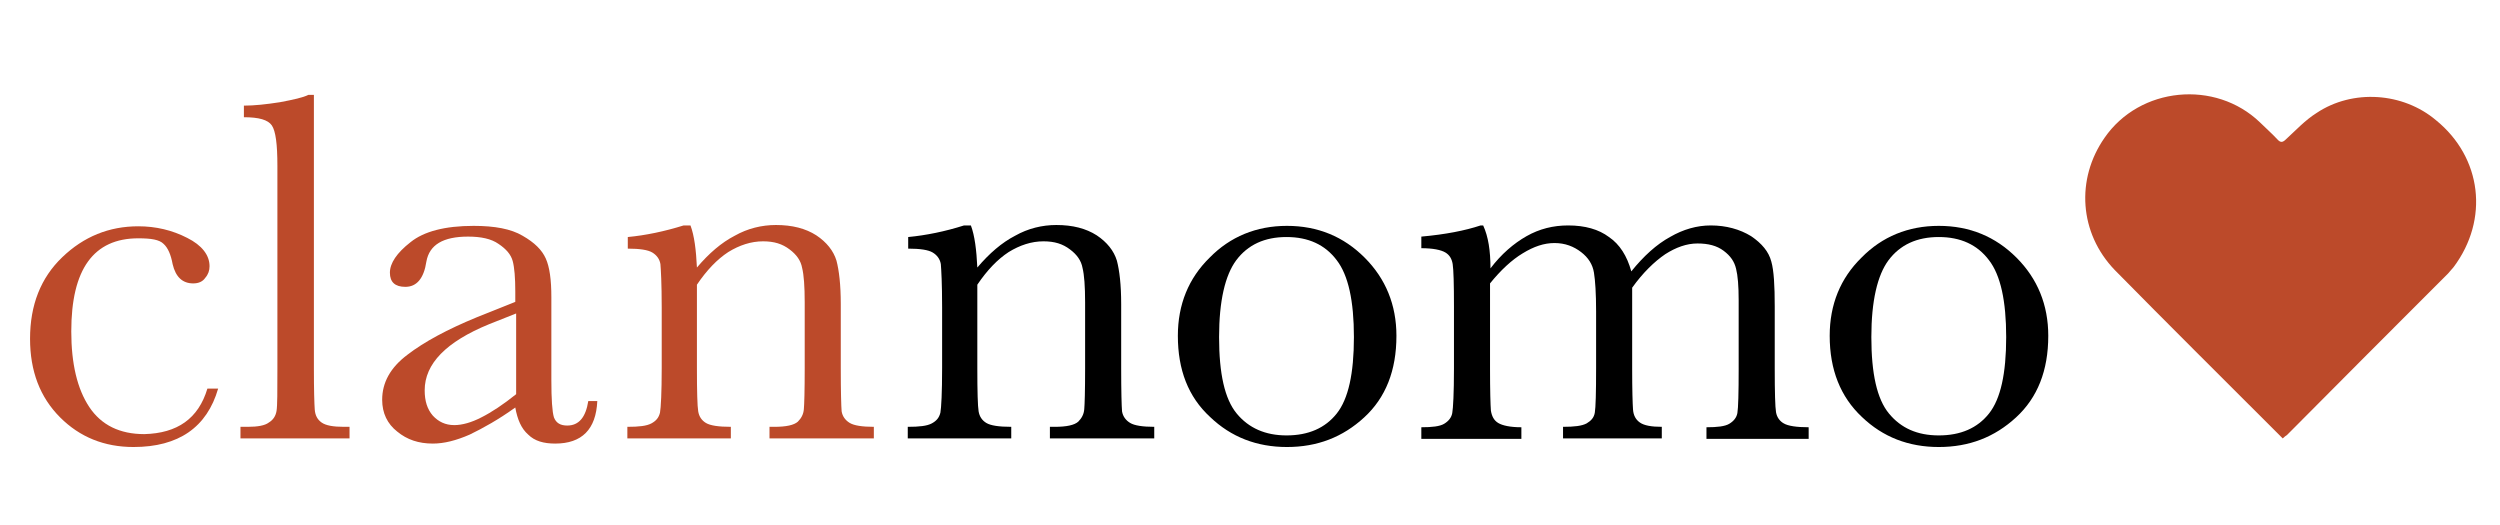<?xml version="1.0" encoding="UTF-8"?>
<!-- Generator: Adobe Illustrator 28.3.0, SVG Export Plug-In . SVG Version: 6.00 Build 0)  -->
<svg xmlns="http://www.w3.org/2000/svg" xmlns:xlink="http://www.w3.org/1999/xlink" version="1.1" id="Capa_1" x="0px" y="0px" viewBox="0 0 582.2 122.2" style="enable-background:new 0 0 582.2 122.2;" xml:space="preserve">
<style type="text/css">
	.st0{fill:#BC4A2A;}
</style>
<path class="st0" d="M48.3,90.5h2.5c-2.6,9-9.2,13.6-19.7,13.6c-6.8,0-12.5-2.3-17.1-6.9c-4.7-4.7-7-10.8-7-18.3  c0-7.9,2.5-14.2,7.5-19s10.9-7.2,17.7-7.2c4.1,0,7.9,0.9,11.4,2.7c3.4,1.7,5.2,4,5.2,6.6c0,1-0.3,1.9-1,2.7  c-0.6,0.9-1.6,1.3-2.8,1.3c-2.5,0-4.1-1.5-4.8-4.5c-0.4-2.2-1.1-3.8-2.1-4.7c-1-1-2.9-1.3-5.9-1.3c-5.2,0-9.1,1.8-11.7,5.4  c-2.6,3.6-3.9,9-3.9,16.3c0,7.5,1.4,13.4,4.2,17.6c2.8,4.2,7.1,6.3,12.8,6.3C41.3,100.9,46.2,97.5,48.3,90.5"></path>
<path class="st0" d="M73.1,22.1v63.7c0,5.1,0.1,8.2,0.2,9.6c0.1,1.3,0.6,2.3,1.6,3c1,0.7,2.7,1,5.2,1h1.3v2.7H56v-2.7h1.7  c2.3,0,4-0.3,4.9-1c1-0.6,1.6-1.5,1.8-2.7c0.2-1.2,0.2-4.5,0.2-10V38.6c0-5-0.4-8.1-1.3-9.4c-0.9-1.3-3-1.9-6.5-1.9v-2.7  c2.4,0,5.2-0.3,8.4-0.8c3.2-0.6,5.4-1.1,6.6-1.7H73.1z"></path>
<path class="st0" d="M137,93.4h2.1c-0.3,6.6-3.6,9.9-9.8,9.9c-2.7,0-4.8-0.6-6.3-2.1c-1.6-1.4-2.5-3.5-3-6.3  c-3.9,2.8-7.5,4.8-10.6,6.3c-3.2,1.4-6,2.1-8.6,2.1c-3.3,0-6-0.9-8.3-2.8c-2.3-1.8-3.5-4.3-3.5-7.4c0-4,1.9-7.5,5.9-10.5  c3.9-3,9.3-5.9,16.1-8.7l9-3.6v-2.4c0-3.2-0.2-5.6-0.6-7.1c-0.4-1.5-1.5-2.8-3.3-4c-1.7-1.2-4.1-1.7-7.1-1.7c-5.8,0-9,1.9-9.7,5.8  c-0.6,4-2.3,5.9-4.9,5.9c-2.4,0-3.6-1.1-3.6-3.3c0-2.2,1.6-4.6,4.8-7.1c3.1-2.5,8-3.8,14.7-3.8c4.9,0,8.7,0.7,11.4,2.3  c2.8,1.6,4.5,3.3,5.4,5.3c0.9,2,1.3,5,1.3,9v19.3c0,4.5,0.2,7.4,0.6,8.7c0.5,1.3,1.5,1.9,3.1,1.9C134.8,99.1,136.4,97.2,137,93.4   M120.2,73l-6.3,2.5c-10,4.1-15,9.2-15,15.4c0,2.5,0.6,4.4,1.9,5.9c1.3,1.4,2.9,2.2,5,2.2c1.8,0,4-0.6,6.3-1.8  c2.4-1.2,5.1-3,8.1-5.4V73z"></path>
<path class="st0" d="M159.2,52.5h1.6c0.9,2.4,1.3,5.7,1.5,9.8c2.8-3.3,5.7-5.8,8.8-7.4c3-1.7,6.3-2.5,9.6-2.5c3.8,0,6.9,0.8,9.4,2.4  c2.4,1.6,4,3.6,4.7,5.9c0.6,2.3,1,5.6,1,10.1v14.9c0,5.5,0.1,8.9,0.2,10.1c0.2,1.2,0.9,2.1,1.9,2.7c1,0.6,2.9,0.9,5.6,0.9v2.7h-24.3  v-2.7h1.1c2.8,0,4.6-0.4,5.5-1.2c0.8-0.8,1.3-1.7,1.4-2.9c0.1-1.1,0.2-4.3,0.2-9.6V70.4c0-3.7-0.2-6.4-0.6-8  c-0.3-1.7-1.3-3.1-2.9-4.3c-1.7-1.3-3.6-1.9-6.2-1.9c-2.8,0-5.5,0.9-8.1,2.5c-2.6,1.7-5,4.2-7.3,7.6v19.4c0,5.5,0.1,8.9,0.3,10.1  c0.2,1.2,0.8,2.1,1.8,2.7c1,0.6,2.9,0.9,5.8,0.9v2.7h-24.1v-2.7c2.7,0,4.5-0.2,5.6-0.8c1.1-0.6,1.7-1.3,2-2.5  c0.2-1.1,0.4-4.6,0.4-10.4V71.6c0-5.6-0.2-8.9-0.3-10.1c-0.2-1.2-0.9-2.1-1.9-2.7c-1-0.6-2.9-0.9-5.7-0.9v-2.7  C150.4,54.8,154.7,53.9,159.2,52.5"></path>
<path d="M224.5,52.5h1.6c0.9,2.4,1.3,5.7,1.5,9.8c2.8-3.3,5.7-5.8,8.8-7.4c3-1.7,6.3-2.5,9.6-2.5c3.8,0,6.9,0.8,9.4,2.4  c2.4,1.6,4,3.6,4.7,5.9c0.6,2.3,1,5.6,1,10.1v14.9c0,5.5,0.1,8.9,0.2,10.1c0.2,1.2,0.9,2.1,1.9,2.7c1,0.6,2.9,0.9,5.6,0.9v2.7h-24.3  v-2.7h1.1c2.8,0,4.6-0.4,5.5-1.2c0.8-0.8,1.3-1.7,1.4-2.9c0.1-1.1,0.2-4.3,0.2-9.6V70.4c0-3.7-0.2-6.4-0.6-8  c-0.3-1.7-1.3-3.1-2.9-4.3c-1.7-1.3-3.6-1.9-6.2-1.9c-2.8,0-5.5,0.9-8.1,2.5c-2.6,1.7-5,4.2-7.3,7.6v19.4c0,5.5,0.1,8.9,0.3,10.1  c0.2,1.2,0.8,2.1,1.8,2.7c1,0.6,2.9,0.9,5.8,0.9v2.7h-24.1v-2.7c2.7,0,4.5-0.2,5.6-0.8c1.1-0.6,1.7-1.3,2-2.5  c0.2-1.1,0.4-4.6,0.4-10.4V71.6c0-5.6-0.2-8.9-0.3-10.1c-0.2-1.2-0.9-2.1-1.9-2.7c-1-0.6-2.9-0.9-5.7-0.9v-2.7  C215.7,54.8,220.1,53.9,224.5,52.5"></path>
<path d="M274.3,78.2c0-7.3,2.5-13.4,7.4-18.2c4.8-4.9,10.9-7.4,18-7.4c7.2,0,13.2,2.5,18.1,7.4c4.9,4.9,7.4,11,7.4,18.2  c0,8.1-2.5,14.4-7.5,19c-5,4.6-10.9,6.9-18,6.9c-7,0-13-2.3-17.9-7C276.7,92.4,274.3,86.1,274.3,78.2 M283.9,78.5  c0,8.5,1.3,14.4,4.1,17.8c2.8,3.4,6.7,5.1,11.6,5.1c5.1,0,9-1.7,11.7-5.1c2.7-3.4,4-9.3,4-17.8c0-8.4-1.3-14.4-4-17.9  c-2.7-3.6-6.6-5.4-11.7-5.4c-5.1,0-9,1.8-11.7,5.4C285.3,64.1,283.9,70.1,283.9,78.5"></path>
<path d="M344.8,52.5h0.6c1.2,2.6,1.7,5.9,1.7,10c2.5-3.3,5.4-5.8,8.4-7.5c3-1.7,6.2-2.5,9.7-2.5c3.9,0,7.1,0.9,9.5,2.7  c2.5,1.7,4.2,4.4,5.2,8c2.9-3.6,5.9-6.3,9-8c3.1-1.8,6.3-2.7,9.5-2.7c3.6,0,6.8,0.9,9.4,2.5c2.5,1.7,4.1,3.6,4.7,5.9  c0.6,2.1,0.8,5.6,0.8,10.5v14.4c0,5.6,0.1,9,0.3,10.2c0.2,1.2,0.9,2.1,1.8,2.6c1,0.6,3,0.9,5.8,0.9v2.7h-23.8v-2.7  c2.5,0,4.3-0.2,5.3-0.8c1-0.6,1.7-1.4,1.9-2.5c0.2-1.2,0.3-4.6,0.3-10.3V69.9c0-3.3-0.2-5.7-0.6-7.3c-0.4-1.7-1.3-3-2.9-4.2  c-1.6-1.2-3.6-1.7-6.1-1.7c-2.5,0-5,0.9-7.5,2.5c-2.5,1.7-5.2,4.3-7.7,7.8v18.8c0,5.1,0.1,8.2,0.2,9.6c0.1,1.3,0.6,2.3,1.6,3  c1,0.7,2.7,1,5.1,1v2.7h-23v-2.7c2.6,0,4.4-0.2,5.5-0.8c1-0.6,1.7-1.3,1.9-2.5c0.2-1.2,0.3-4.6,0.3-10.4V72.5c0-4.1-0.2-7.2-0.5-9  c-0.3-1.9-1.3-3.5-3-4.8c-1.7-1.3-3.7-2.1-6.2-2.1c-2.4,0-4.8,0.8-7.4,2.4c-2.5,1.5-5.1,3.9-7.6,7v19.8c0,5.2,0.1,8.5,0.2,9.8  c0.2,1.3,0.7,2.3,1.7,2.9c1,0.6,2.8,1,5.4,1v2.7h-23.3v-2.7c2.5,0,4.3-0.2,5.3-0.8c1-0.6,1.7-1.4,1.9-2.5c0.2-1.1,0.4-4.6,0.4-10.3  V71.5c0-5.4-0.1-8.7-0.3-10c-0.2-1.2-0.7-2.1-1.7-2.7c-1-0.6-2.9-1-5.6-1v-2.7C336.6,54.6,341.2,53.7,344.8,52.5"></path>
<path d="M426.1,78.2c0-7.3,2.5-13.4,7.4-18.2c4.8-4.9,10.9-7.4,18-7.4c7.2,0,13.2,2.5,18.1,7.4c4.9,4.9,7.4,11,7.4,18.2  c0,8.1-2.5,14.4-7.5,19c-5,4.6-10.9,6.9-18,6.9c-7,0-13-2.3-17.9-7C428.6,92.4,426.1,86.1,426.1,78.2 M435.8,78.5  c0,8.5,1.3,14.4,4.1,17.8c2.8,3.4,6.6,5.1,11.6,5.1c5.1,0,9-1.7,11.7-5.1c2.7-3.4,4-9.3,4-17.8c0-8.4-1.3-14.4-4-17.9  c-2.7-3.6-6.6-5.4-11.7-5.4c-5.1,0-9,1.8-11.7,5.4C437.2,64.1,435.8,70.1,435.8,78.5"></path>
<path class="st0" d="M531.6,102.1l-1.6-1.6c-12.5-12.5-25.1-25-37.5-37.6c-8.3-8.6-9.1-21.2-2.4-30.8c8.2-11.9,25.8-13.6,36.2-3.6  c1.3,1.3,2.7,2.5,4,3.9c0.8,0.9,1.3,0.8,2.1,0c2.3-2.1,4.4-4.4,7.1-6.1c8.4-5.6,20.1-4.8,27.8,1.7c10.7,8.7,12.4,23.1,4.1,34.2  c-0.4,0.5-0.9,1-1.3,1.5c-12.5,12.5-25.1,25.1-37.5,37.6C532.3,101.5,532,101.7,531.6,102.1"></path>
</svg>
